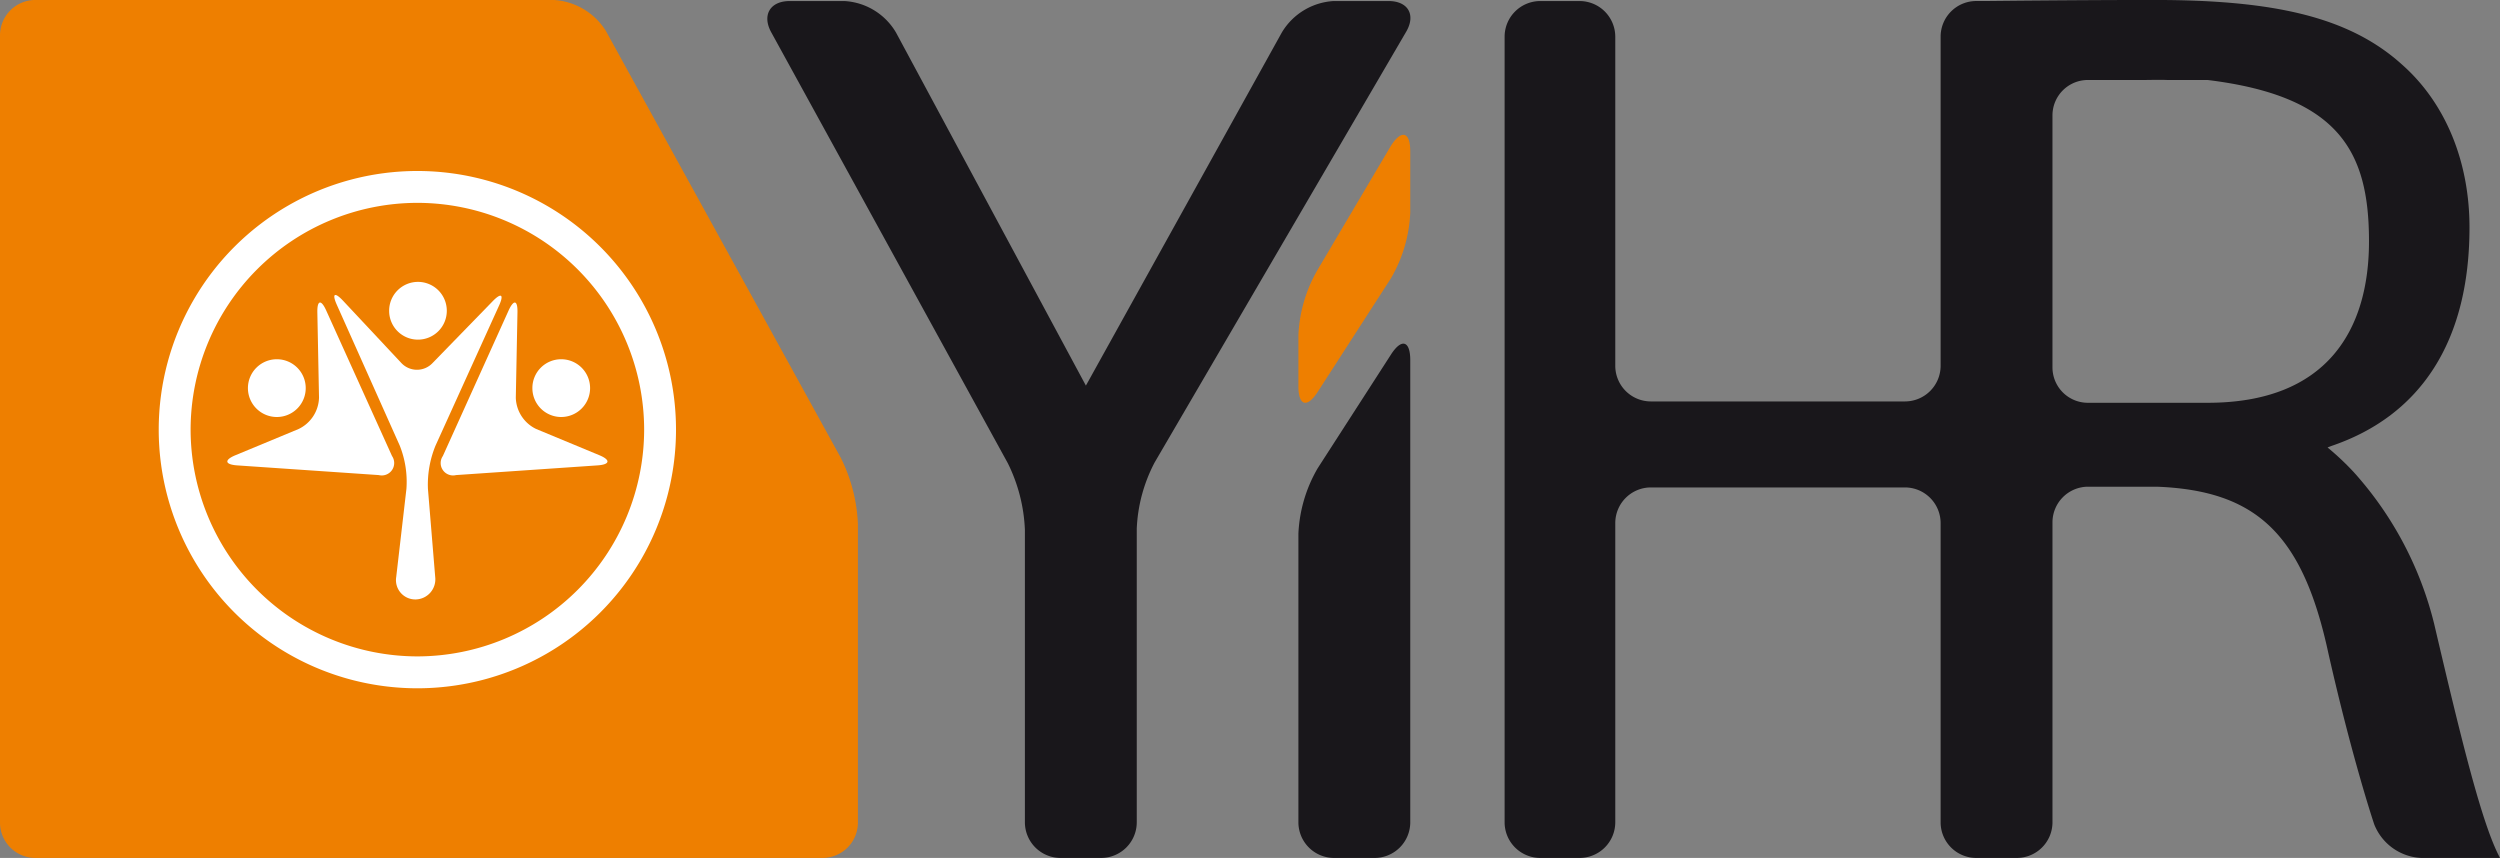 <svg xmlns="http://www.w3.org/2000/svg" width="226" height="77.557" viewBox="0 0 226 77.557"><rect x="0" y="0" width="226" height="77.557" fill="#808080" stroke="none"/><g transform="translate(0 94.197)"><path d="M130.756-91.233a5.846,5.846,0,0,1,4.705-2.85h4.946c1.769,0,2.486,1.249,1.594,2.776L119.268-52.382a14.126,14.126,0,0,0-1.622,5.993v26.554a3.224,3.224,0,0,1-3.215,3.215H110.75a3.225,3.225,0,0,1-3.216-3.215V-46.274a14.879,14.879,0,0,0-1.548-6.036L84.6-91.262c-.849-1.55-.1-2.82,1.669-2.82h4.945a5.775,5.775,0,0,1,4.677,2.864l17.157,31.9Z" transform="translate(-14.883 -0.02)" fill="#19171b"/><path d="M150.929-55.484c.957-1.488,1.742-1.256,1.742.513V-13.19a3.225,3.225,0,0,1-3.216,3.215h-3.681a3.224,3.224,0,0,1-3.215-3.215v-26.1A12.859,12.859,0,0,1,144.3-45.2Z" transform="translate(-25.183 -6.665)" fill="#19171b"/><path d="M144.3-67.2a12.868,12.868,0,0,0-1.741,5.918v4.617c0,1.769.781,2,1.741.514l6.629-10.28a12.915,12.915,0,0,0,1.742-5.922V-77.9c0-1.769-.785-2-1.742-.513Z" transform="translate(-25.183 -2.615)" fill="#ee7f00"/><path d="M3.194-94.2A3.2,3.2,0,0,0,0-91v71.17A3.2,3.2,0,0,0,3.194-16.64H74.366a3.2,3.2,0,0,0,3.19-3.193V-46.8a14.75,14.75,0,0,0-1.538-5.992L54.772-91.4a5.967,5.967,0,0,0-4.733-2.8Z" transform="translate(0 0)" fill="#ee7f00"/><path d="M47.938-60.636a2.606,2.606,0,0,1-2.612,2.609,2.6,2.6,0,0,1-2.6-2.609,2.607,2.607,0,0,1,2.6-2.612,2.609,2.609,0,0,1,2.612,2.612" transform="translate(-7.547 -5.467)" fill="#fff" fill-rule="evenodd"/><path d="M32.446-52.143a2.61,2.61,0,0,1-2.609,2.611,2.614,2.614,0,0,1-2.616-2.611,2.612,2.612,0,0,1,2.616-2.61,2.608,2.608,0,0,1,2.609,2.61" transform="translate(-4.809 -6.968)" fill="#fff" fill-rule="evenodd"/><path d="M63.67-52.143a2.613,2.613,0,0,1-2.61,2.611,2.605,2.605,0,0,1-2.606-2.611,2.6,2.6,0,0,1,2.606-2.61,2.61,2.61,0,0,1,2.61,2.61" transform="translate(-10.326 -6.968)" fill="#fff" fill-rule="evenodd"/><path d="M44.031-34.284a1.747,1.747,0,0,1-1.729-2.03l.923-7.969a8.853,8.853,0,0,0-.6-3.9l-5.69-12.731c-.459-1.025-.207-1.191.562-.373l5.26,5.619a1.936,1.936,0,0,0,2.82.023l5.44-5.593c.782-.806,1.044-.628.579.394L45.847-48.171a9.308,9.308,0,0,0-.677,3.893l.656,7.959a1.819,1.819,0,0,1-1.8,2.036" transform="translate(-6.484 -5.723)" fill="#fff" fill-rule="evenodd"/><path d="M38.646-45.382a1.123,1.123,0,0,0,1.2-1.723L33.895-60.263c-.461-1.023-.824-.941-.8.182l.151,7.709a3.237,3.237,0,0,1-1.85,2.827l-5.7,2.366c-1.04.431-.972.843.151.921Z" transform="translate(-4.407 -5.868)" fill="#fff" fill-rule="evenodd"/><path d="M57.029-49.546a3.239,3.239,0,0,1-1.847-2.827l.15-7.709c.026-1.123-.334-1.2-.8-.182L48.587-47.105a1.121,1.121,0,0,0,1.194,1.723l12.8-.877c1.12-.077,1.188-.49.151-.92Z" transform="translate(-8.553 -5.868)" fill="#fff" fill-rule="evenodd"/><path d="M20.31-52.042a20.528,20.528,0,0,0,20.5,20.5,20.527,20.527,0,0,0,20.5-20.5,20.524,20.524,0,0,0-20.5-20.5,20.525,20.525,0,0,0-20.5,20.5m-2.882,0a23.379,23.379,0,0,1,23.38-23.38A23.381,23.381,0,0,1,64.19-52.042,23.38,23.38,0,0,1,40.808-28.659a23.378,23.378,0,0,1-23.38-23.383" transform="translate(-3.079 -3.317)" fill="#fff"/><path d="M228.752-57.785H217.92a3.2,3.2,0,0,1-3.195-3.195V-83.772a3.2,3.2,0,0,1,3.195-3.194h5.223c.454-.008.941-.012,1.465-.012.169,0,.335.007.5.012h3.64c11.956,1.464,14.591,6.533,14.591,14.59S239.5-57.785,228.752-57.785M249.205-37.9a31.855,31.855,0,0,0-7.255-13.628,24.386,24.386,0,0,0-2.356-2.217l.321-.128c8.16-2.759,12.509-9.54,12.509-19.769,0-5.978-2.185-11.263-6.094-14.713C241.5-92.726,234.609-94.2,223.918-94.2c-6.9,0-15.226.095-15.226.095h-.862a3.224,3.224,0,0,0-3.216,3.215v29.767a3.227,3.227,0,0,1-3.222,3.216h-22.98a3.221,3.221,0,0,1-3.209-3.216V-90.887a3.229,3.229,0,0,0-3.218-3.215h-3.57a3.226,3.226,0,0,0-3.216,3.215v71.032a3.224,3.224,0,0,0,3.216,3.215h3.57a3.227,3.227,0,0,0,3.218-3.215V-46.914a3.223,3.223,0,0,1,3.209-3.219h22.98a3.229,3.229,0,0,1,3.222,3.219v27.059a3.222,3.222,0,0,0,3.216,3.215h3.677a3.225,3.225,0,0,0,3.219-3.215V-46.983a3.225,3.225,0,0,1,3.216-3.216h6.211c9.077.345,13.214,4.369,15.514,15.055,2.184,9.655,4.141,15.458,4.141,15.458a4.8,4.8,0,0,0,4.246,3.046h7.129c-1.61-2.986-3.447-10.458-5.977-21.263" transform="translate(-29.182 0)" fill="#19171b"/></g></svg>